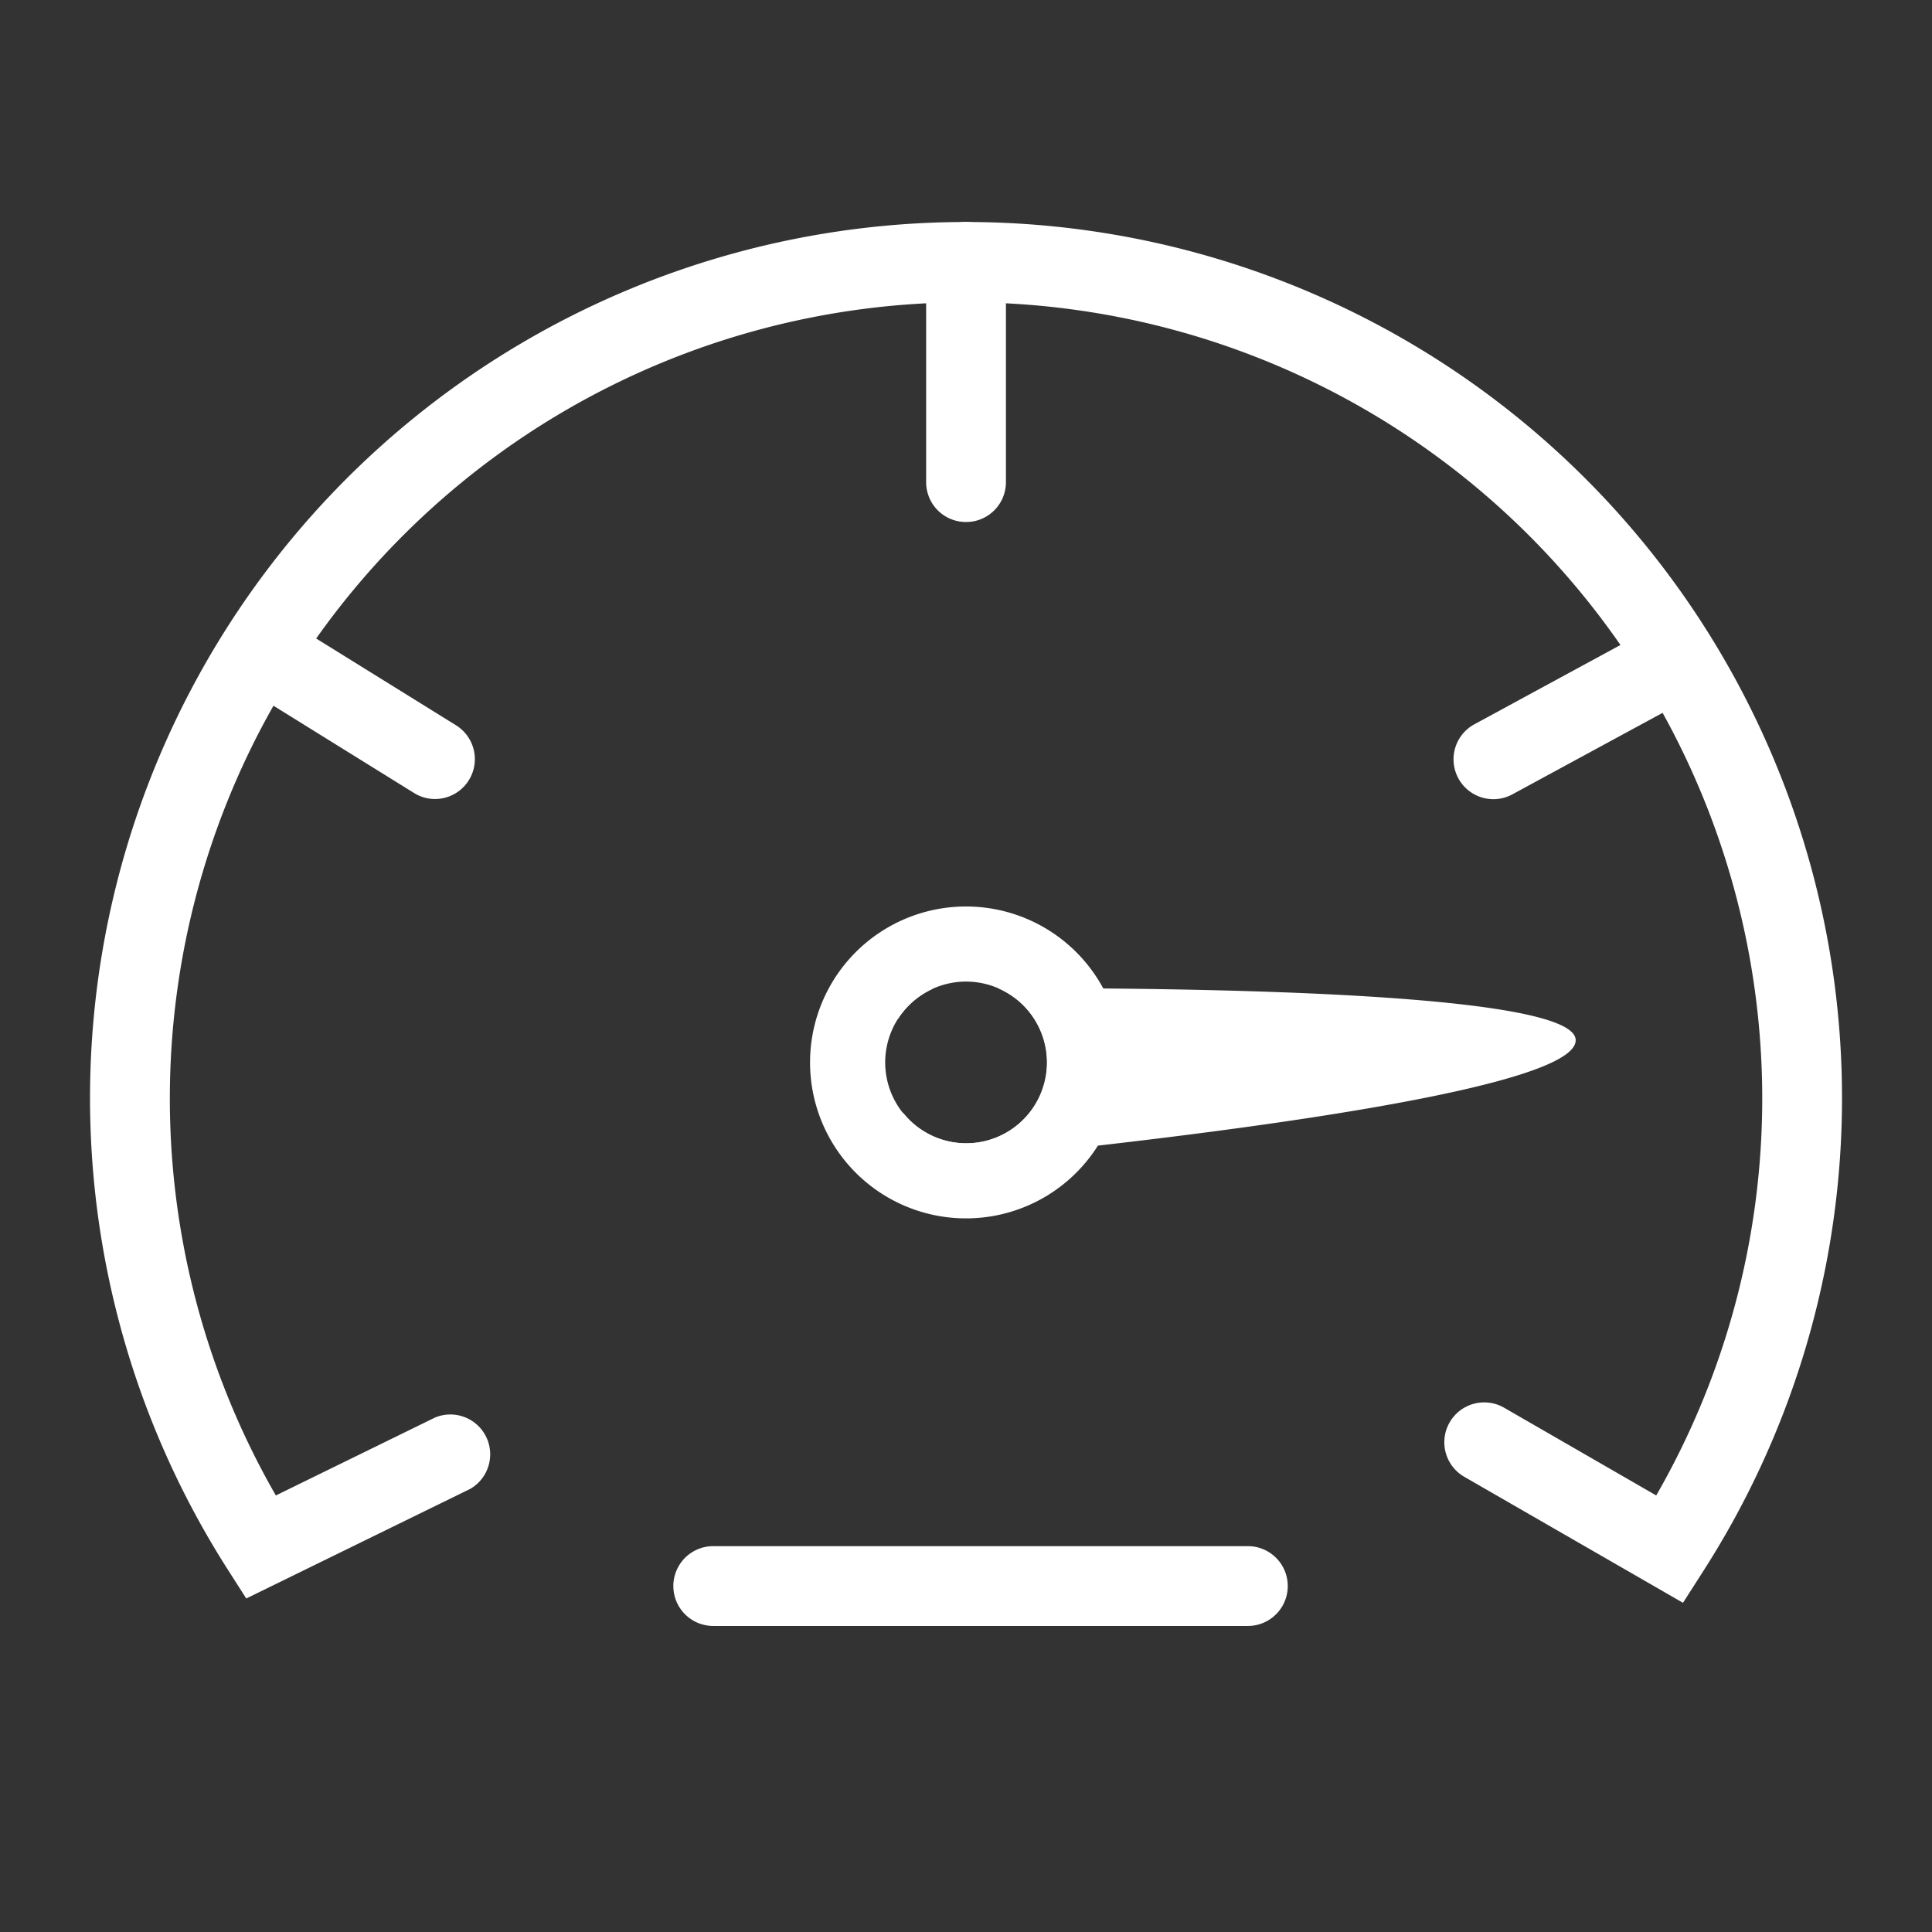 <svg xmlns="http://www.w3.org/2000/svg" id="Workers_set_their_picking_icon" data-name="Workers set their picking icon" width="46" height="46" viewBox="0 0 46 46"><rect x="0" y="0" width="46" height="46" fill="#333333" stroke="none"/><rect id="Rectangle_27163" data-name="Rectangle 27163" width="46" height="46" fill="#fff" opacity="0"></rect><g id="noun-pace-79234" transform="translate(-22.81 -123.243)"><path id="Path_144944" data-name="Path 144944" d="M62.881,161.434l-5.207-3a.949.949,0,1,1,.948-1.645l3.622,2.089a18.957,18.957,0,1,0-32.866,0l3.792-1.856a.949.949,0,0,1,.835,1.7l-5.332,2.609-.456-.714a20.857,20.857,0,1,1,35.153.053Z" transform="translate(0 -0.029)" fill="#fff"></path><path id="Path_144945" data-name="Path 144945" d="M921.009,399.573a.949.949,0,0,1-.453-1.783l3.98-2.16a.949.949,0,1,1,.906,1.668l-3.981,2.16a.942.942,0,0,1-.452.115Z" transform="translate(-862.642 -257.302)" fill="#fff"></path><path id="Path_144946" data-name="Path 144946" d="M574.789,135.672a.948.948,0,0,1-.949-.949v-5.245a.949.949,0,0,1,1.9,0v5.245A.949.949,0,0,1,574.789,135.672Z" transform="translate(-528.979)" fill="#fff"></path><path id="Path_144947" data-name="Path 144947" d="M115.272,388.1a.938.938,0,0,1-.5-.143l-4.177-2.592a.949.949,0,0,1,1-1.612l4.176,2.592a.949.949,0,0,1-.5,1.755Z" transform="translate(-82.103 -245.833)" fill="#fff"></path><path id="Path_144948" data-name="Path 144948" d="M421.555,999.754H408.826a.949.949,0,1,1,0-1.9h12.729a.949.949,0,0,1,0,1.9Z" transform="translate(-369.034 -837.798)" fill="#fff"></path><path id="Path_144949" data-name="Path 144949" d="M501.323,577.87a3.713,3.713,0,1,0,3.713,3.712A3.713,3.713,0,0,0,501.323,577.87Zm0,5.638a1.925,1.925,0,1,1,1.926-1.925A1.925,1.925,0,0,1,501.323,583.508Z" transform="translate(-455.513 -433.044)" fill="#fff"></path><path id="Path_144950" data-name="Path 144950" d="M554.953,631.88c-.549.006-.878.013-.878.013l.04.716A1.938,1.938,0,0,1,554.953,631.88Z" transform="translate(-509.931 -485.095)" fill="#fff"></path><path id="Path_144951" data-name="Path 144951" d="M560.875,631.519a1.923,1.923,0,1,1-2.265,2.959l.07,1.257s16.036-1.4,15.947-2.991c-.063-1.138-9.252-1.242-13.752-1.225Z" transform="translate(-514.301 -484.746)" fill="#fff"></path></g></svg>